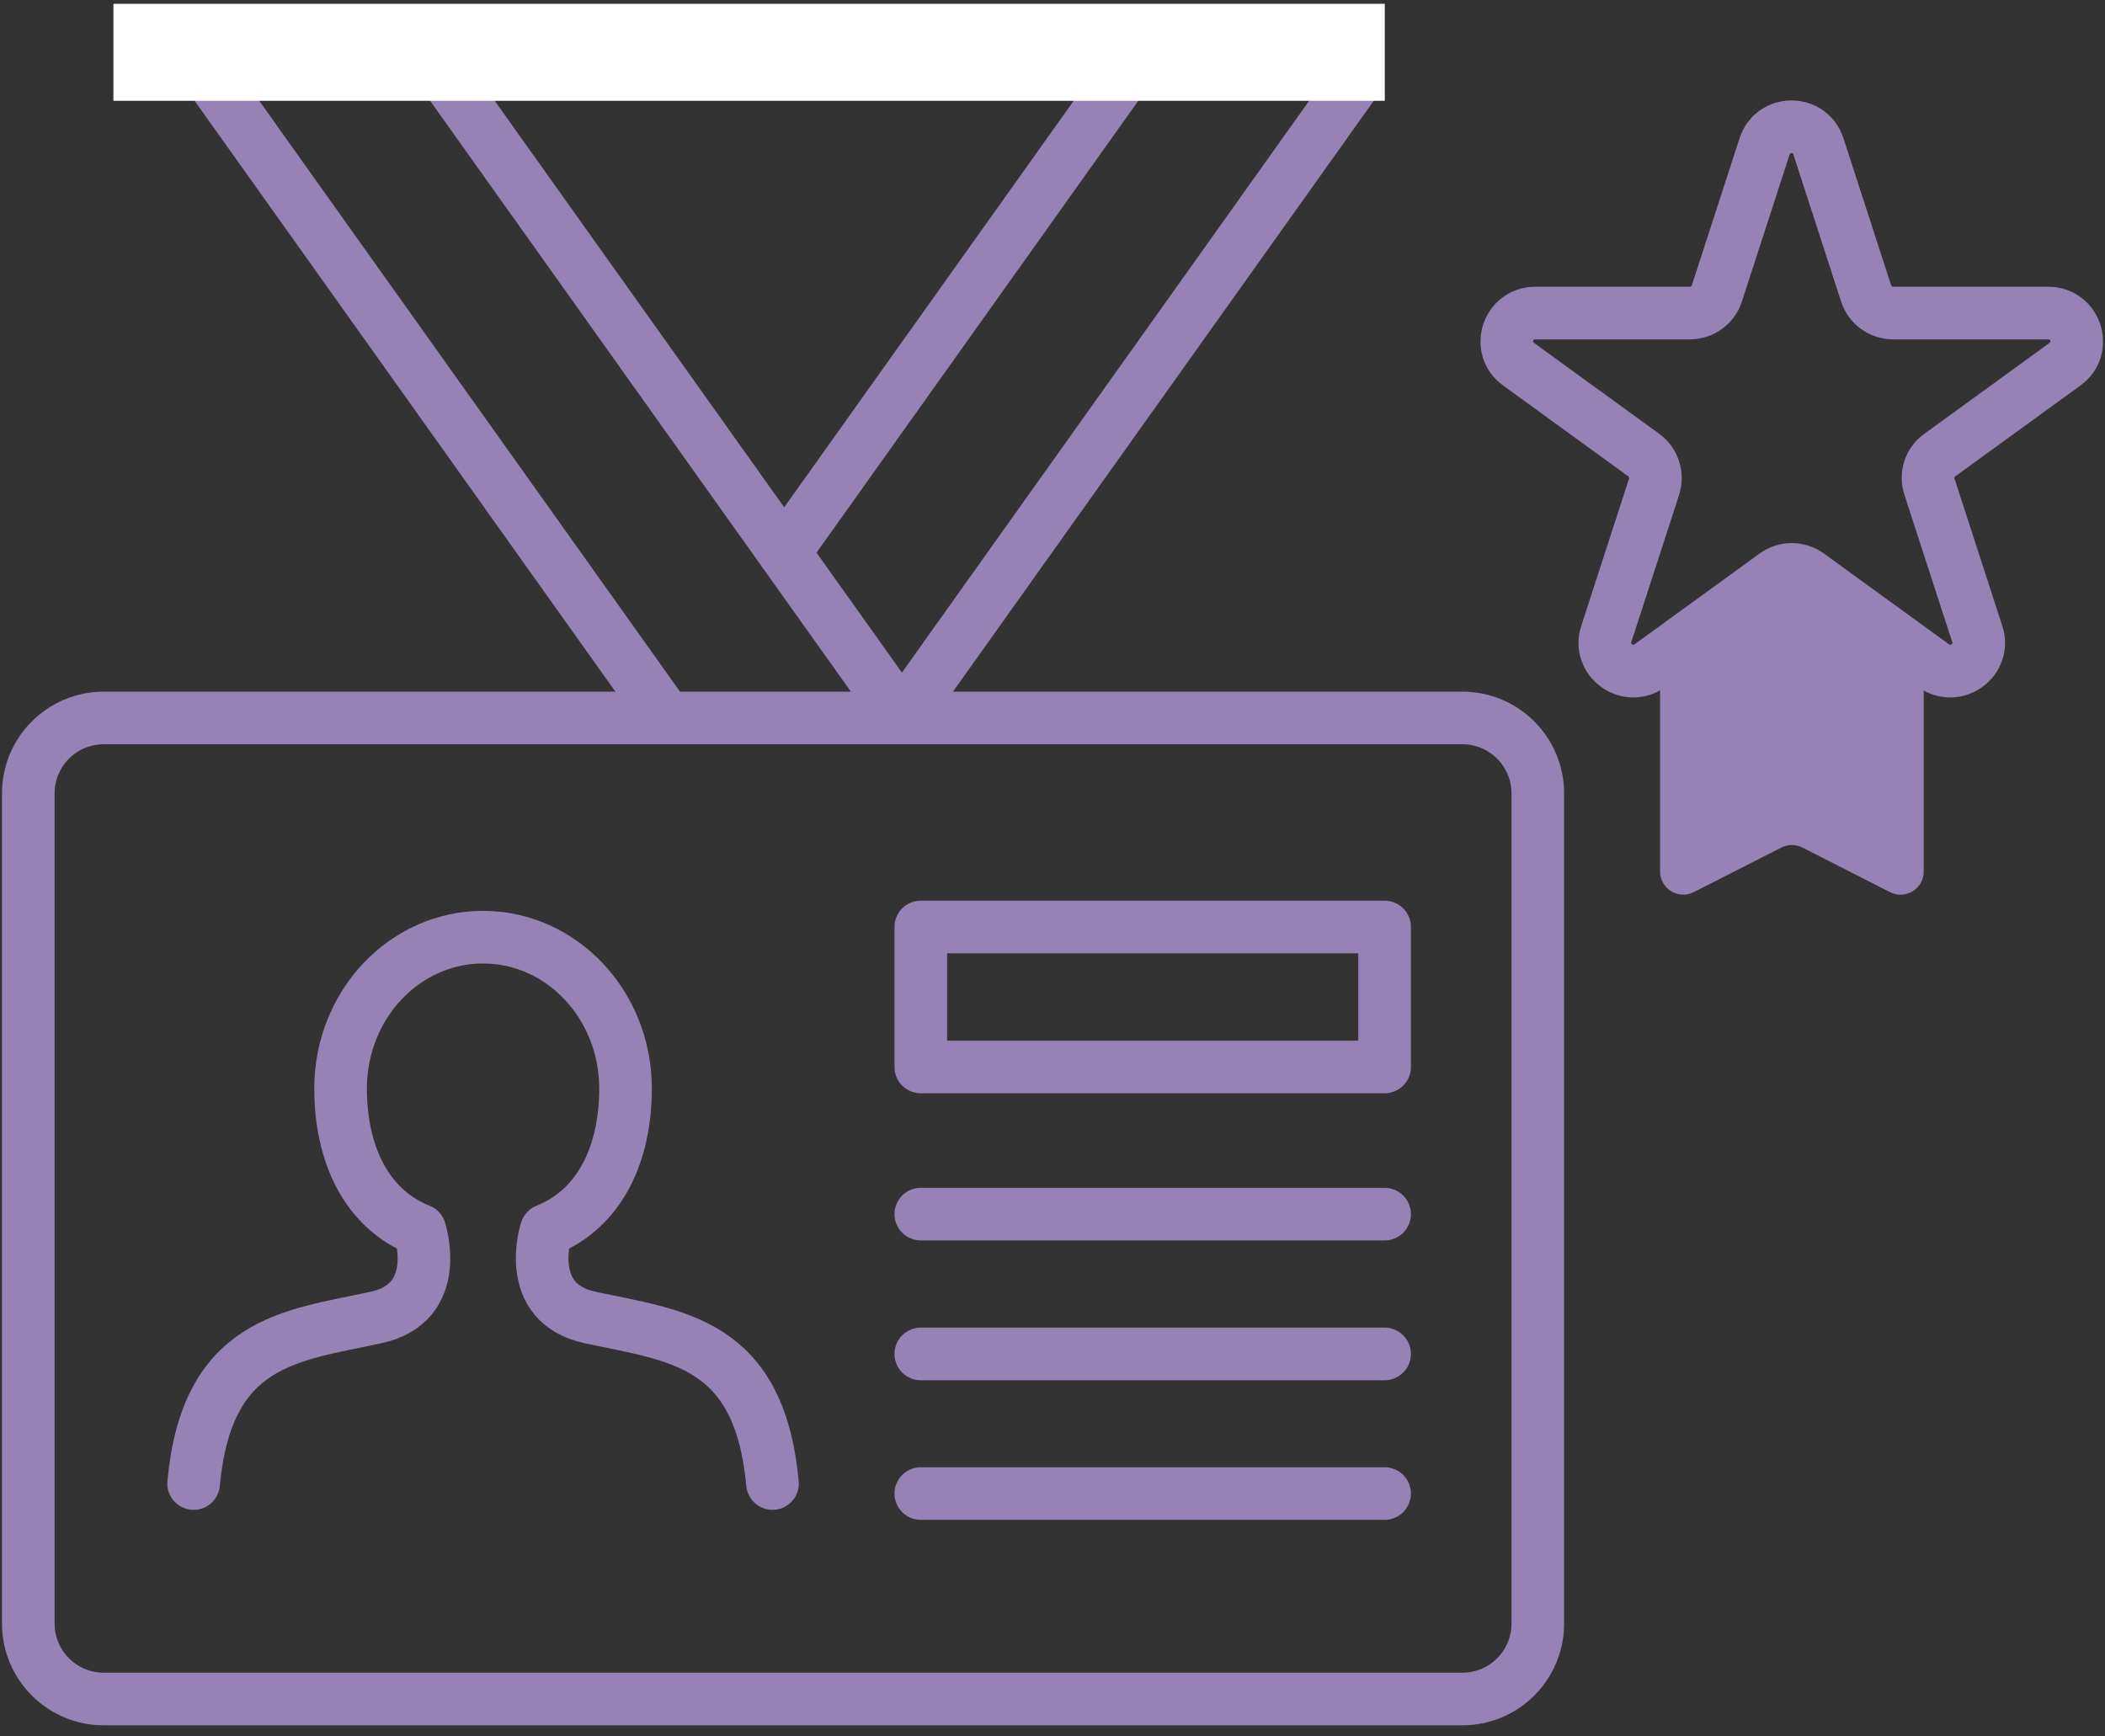 <svg width="120" height="99" viewBox="0 0 120 99" fill="none" xmlns="http://www.w3.org/2000/svg">
<rect x="0" y="0" width="120" height="99" fill="#333333" stroke="none"/>
<g clip-path="url(#clip0_135_19842)">
<path d="M78.932 52.851H52.492V60.832H78.932V52.851Z" stroke="#9682B4" stroke-width="3" stroke-linecap="round" stroke-linejoin="round"/>
<path d="M52.492 69.222H78.932" stroke="#9682B4" stroke-width="3" stroke-linecap="round" stroke-linejoin="round"/>
<path d="M52.492 77.193H78.932" stroke="#9682B4" stroke-width="3" stroke-linecap="round" stroke-linejoin="round"/>
<path d="M52.492 85.153H78.932" stroke="#9682B4" stroke-width="3" stroke-linecap="round" stroke-linejoin="round"/>
<path d="M109.664 39.341V49.689C109.664 50.678 108.62 51.313 107.738 50.861L102.747 48.322C102.371 48.129 101.93 48.129 101.553 48.322L96.562 50.861C95.68 51.313 94.637 50.667 94.637 49.689V39.341C94.637 38.91 94.841 38.513 95.196 38.265L101.381 33.898C101.833 33.575 102.446 33.575 102.908 33.898L109.094 38.265C109.448 38.513 109.653 38.91 109.653 39.341H109.664Z" fill="#9682B4"/>
<path d="M107.952 17.849H116.773C118.333 17.849 118.989 19.85 117.719 20.764L110.577 25.949C110.007 26.358 109.77 27.089 109.996 27.756L112.718 36.146C113.202 37.63 111.502 38.867 110.233 37.953L103.09 32.769C102.52 32.36 101.757 32.36 101.197 32.769L94.055 37.953C92.786 38.867 91.086 37.63 91.57 36.146L94.292 27.756C94.507 27.089 94.27 26.358 93.711 25.949L86.568 20.764C85.299 19.85 85.955 17.849 87.515 17.849H96.335C97.034 17.849 97.658 17.397 97.874 16.73L100.595 8.34C101.079 6.856 103.177 6.856 103.661 8.34L106.382 16.73C106.597 17.397 107.221 17.849 107.92 17.849H107.952Z" stroke="#9682B4" stroke-width="3" stroke-linecap="round" stroke-linejoin="bevel"/>
<path d="M83.363 40.933H5.916C3.54 40.933 1.613 42.859 1.613 45.235V92.564C1.613 94.94 3.54 96.867 5.916 96.867H83.363C85.739 96.867 87.666 94.94 87.666 92.564V45.235C87.666 42.859 85.739 40.933 83.363 40.933Z" stroke="#9682B4" stroke-width="3" stroke-linecap="round" stroke-linejoin="round"/>
<path d="M44.038 84.583C43.285 76.462 38.552 76.171 33.647 75.117C29.775 74.289 31.141 70.137 31.141 70.137C34.218 68.91 35.659 65.759 35.659 62.059C35.659 57.294 32.023 53.432 27.538 53.432C23.052 53.432 19.416 57.294 19.416 62.059C19.416 65.759 20.858 68.91 23.934 70.137C23.934 70.137 25.3 74.289 21.428 75.117C16.523 76.171 11.79 76.462 11.037 84.583" stroke="#9682B4" stroke-width="3" stroke-linecap="round" stroke-linejoin="round"/>
<path d="M12.209 4.726L37.992 40.933" stroke="#9682B4" stroke-width="3" stroke-linecap="round" stroke-linejoin="round"/>
<path d="M25.633 4.726L51.416 40.933" stroke="#9682B4" stroke-width="3" stroke-linecap="round" stroke-linejoin="round"/>
<path d="M77.199 4.726L51.416 40.933" stroke="#9682B4" stroke-width="3" stroke-linecap="round" stroke-linejoin="round"/>
<path d="M63.776 4.726L44.705 31.51" stroke="#9682B4" stroke-width="3" stroke-linecap="round" stroke-linejoin="round"/>
<path d="M78.942 0.219H6.465V5.748H78.942V0.219Z" fill="white"/>
</g>
<defs>
<clipPath id="clip0_135_19842">
<rect width="120" height="98.261" fill="white" transform="translate(0 0.219)"/>
</clipPath>
</defs>
</svg>
